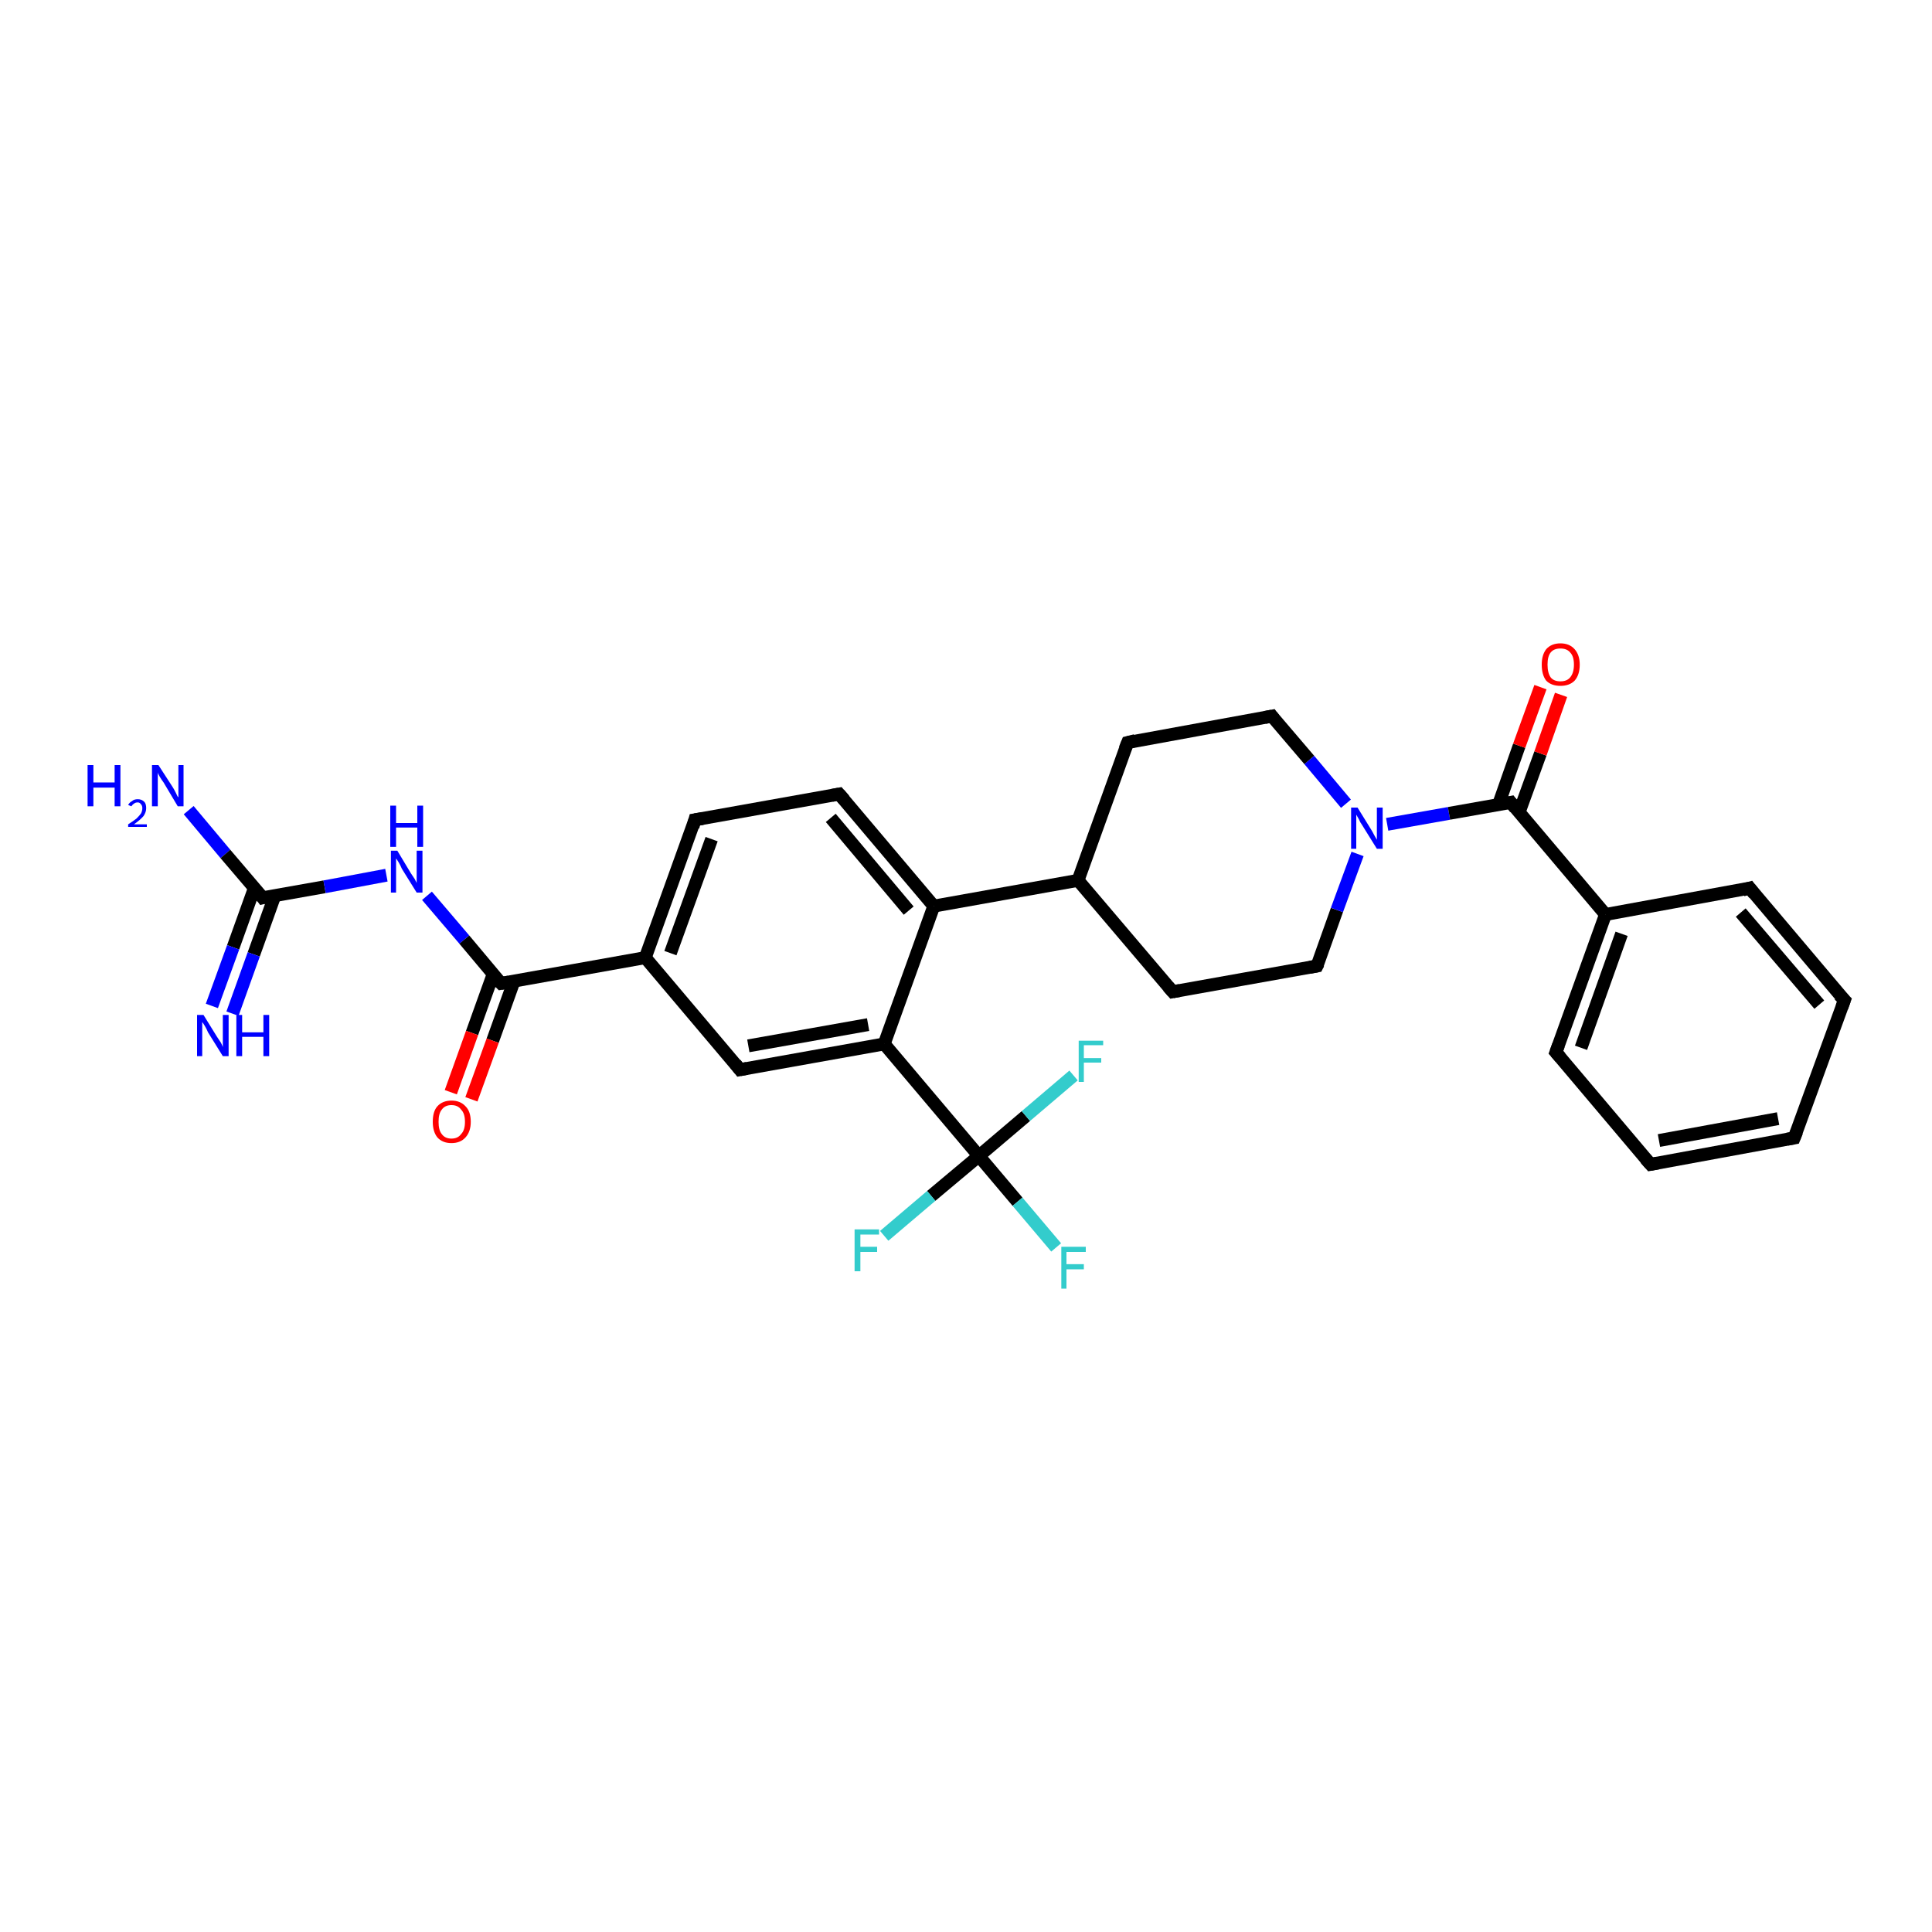 <?xml version='1.0' encoding='iso-8859-1'?>
<svg version='1.1' baseProfile='full'
              xmlns='http://www.w3.org/2000/svg'
                      xmlns:rdkit='http://www.rdkit.org/xml'
                      xmlns:xlink='http://www.w3.org/1999/xlink'
                  xml:space='preserve'
width='300px' height='300px' viewBox='0 0 300 300'>
<!-- END OF HEADER -->
<rect style='opacity:1.0;fill:#FFFFFF;stroke:none' width='300.0' height='300.0' x='0.0' y='0.0'> </rect>
<path class='bond-0 atom-0 atom-1' d='M 29.3,125.8 L 35.0,132.6' style='fill:none;fill-rule:evenodd;stroke:#0000FF;stroke-width:2.0px;stroke-linecap:butt;stroke-linejoin:miter;stroke-opacity:1' />
<path class='bond-0 atom-0 atom-1' d='M 35.0,132.6 L 40.8,139.4' style='fill:none;fill-rule:evenodd;stroke:#000000;stroke-width:2.0px;stroke-linecap:butt;stroke-linejoin:miter;stroke-opacity:1' />
<path class='bond-1 atom-1 atom-2' d='M 39.5,137.9 L 36.2,147.1' style='fill:none;fill-rule:evenodd;stroke:#000000;stroke-width:2.0px;stroke-linecap:butt;stroke-linejoin:miter;stroke-opacity:1' />
<path class='bond-1 atom-1 atom-2' d='M 36.2,147.1 L 32.9,156.2' style='fill:none;fill-rule:evenodd;stroke:#0000FF;stroke-width:2.0px;stroke-linecap:butt;stroke-linejoin:miter;stroke-opacity:1' />
<path class='bond-1 atom-1 atom-2' d='M 42.7,139.0 L 39.4,148.2' style='fill:none;fill-rule:evenodd;stroke:#000000;stroke-width:2.0px;stroke-linecap:butt;stroke-linejoin:miter;stroke-opacity:1' />
<path class='bond-1 atom-1 atom-2' d='M 39.4,148.2 L 36.1,157.4' style='fill:none;fill-rule:evenodd;stroke:#0000FF;stroke-width:2.0px;stroke-linecap:butt;stroke-linejoin:miter;stroke-opacity:1' />
<path class='bond-2 atom-1 atom-3' d='M 40.8,139.4 L 50.4,137.7' style='fill:none;fill-rule:evenodd;stroke:#000000;stroke-width:2.0px;stroke-linecap:butt;stroke-linejoin:miter;stroke-opacity:1' />
<path class='bond-2 atom-1 atom-3' d='M 50.4,137.7 L 60.0,135.9' style='fill:none;fill-rule:evenodd;stroke:#0000FF;stroke-width:2.0px;stroke-linecap:butt;stroke-linejoin:miter;stroke-opacity:1' />
<path class='bond-3 atom-3 atom-4' d='M 66.3,139.1 L 72.1,145.9' style='fill:none;fill-rule:evenodd;stroke:#0000FF;stroke-width:2.0px;stroke-linecap:butt;stroke-linejoin:miter;stroke-opacity:1' />
<path class='bond-3 atom-3 atom-4' d='M 72.1,145.9 L 77.8,152.7' style='fill:none;fill-rule:evenodd;stroke:#000000;stroke-width:2.0px;stroke-linecap:butt;stroke-linejoin:miter;stroke-opacity:1' />
<path class='bond-4 atom-4 atom-5' d='M 76.6,151.2 L 73.3,160.4' style='fill:none;fill-rule:evenodd;stroke:#000000;stroke-width:2.0px;stroke-linecap:butt;stroke-linejoin:miter;stroke-opacity:1' />
<path class='bond-4 atom-4 atom-5' d='M 73.3,160.4 L 70.0,169.6' style='fill:none;fill-rule:evenodd;stroke:#FF0000;stroke-width:2.0px;stroke-linecap:butt;stroke-linejoin:miter;stroke-opacity:1' />
<path class='bond-4 atom-4 atom-5' d='M 79.8,152.4 L 76.5,161.6' style='fill:none;fill-rule:evenodd;stroke:#000000;stroke-width:2.0px;stroke-linecap:butt;stroke-linejoin:miter;stroke-opacity:1' />
<path class='bond-4 atom-4 atom-5' d='M 76.5,161.6 L 73.2,170.7' style='fill:none;fill-rule:evenodd;stroke:#FF0000;stroke-width:2.0px;stroke-linecap:butt;stroke-linejoin:miter;stroke-opacity:1' />
<path class='bond-5 atom-4 atom-6' d='M 77.8,152.7 L 100.2,148.7' style='fill:none;fill-rule:evenodd;stroke:#000000;stroke-width:2.0px;stroke-linecap:butt;stroke-linejoin:miter;stroke-opacity:1' />
<path class='bond-6 atom-6 atom-7' d='M 100.2,148.7 L 107.9,127.3' style='fill:none;fill-rule:evenodd;stroke:#000000;stroke-width:2.0px;stroke-linecap:butt;stroke-linejoin:miter;stroke-opacity:1' />
<path class='bond-6 atom-6 atom-7' d='M 104.1,148.0 L 110.5,130.3' style='fill:none;fill-rule:evenodd;stroke:#000000;stroke-width:2.0px;stroke-linecap:butt;stroke-linejoin:miter;stroke-opacity:1' />
<path class='bond-7 atom-7 atom-8' d='M 107.9,127.3 L 130.3,123.3' style='fill:none;fill-rule:evenodd;stroke:#000000;stroke-width:2.0px;stroke-linecap:butt;stroke-linejoin:miter;stroke-opacity:1' />
<path class='bond-8 atom-8 atom-9' d='M 130.3,123.3 L 145.0,140.7' style='fill:none;fill-rule:evenodd;stroke:#000000;stroke-width:2.0px;stroke-linecap:butt;stroke-linejoin:miter;stroke-opacity:1' />
<path class='bond-8 atom-8 atom-9' d='M 129.0,127.0 L 141.1,141.4' style='fill:none;fill-rule:evenodd;stroke:#000000;stroke-width:2.0px;stroke-linecap:butt;stroke-linejoin:miter;stroke-opacity:1' />
<path class='bond-9 atom-9 atom-10' d='M 145.0,140.7 L 167.4,136.7' style='fill:none;fill-rule:evenodd;stroke:#000000;stroke-width:2.0px;stroke-linecap:butt;stroke-linejoin:miter;stroke-opacity:1' />
<path class='bond-10 atom-10 atom-11' d='M 167.4,136.7 L 182.1,154.0' style='fill:none;fill-rule:evenodd;stroke:#000000;stroke-width:2.0px;stroke-linecap:butt;stroke-linejoin:miter;stroke-opacity:1' />
<path class='bond-11 atom-11 atom-12' d='M 182.1,154.0 L 204.5,150.0' style='fill:none;fill-rule:evenodd;stroke:#000000;stroke-width:2.0px;stroke-linecap:butt;stroke-linejoin:miter;stroke-opacity:1' />
<path class='bond-12 atom-12 atom-13' d='M 204.5,150.0 L 207.6,141.3' style='fill:none;fill-rule:evenodd;stroke:#000000;stroke-width:2.0px;stroke-linecap:butt;stroke-linejoin:miter;stroke-opacity:1' />
<path class='bond-12 atom-12 atom-13' d='M 207.6,141.3 L 210.8,132.6' style='fill:none;fill-rule:evenodd;stroke:#0000FF;stroke-width:2.0px;stroke-linecap:butt;stroke-linejoin:miter;stroke-opacity:1' />
<path class='bond-13 atom-13 atom-14' d='M 209.0,124.8 L 203.3,118.0' style='fill:none;fill-rule:evenodd;stroke:#0000FF;stroke-width:2.0px;stroke-linecap:butt;stroke-linejoin:miter;stroke-opacity:1' />
<path class='bond-13 atom-13 atom-14' d='M 203.3,118.0 L 197.5,111.2' style='fill:none;fill-rule:evenodd;stroke:#000000;stroke-width:2.0px;stroke-linecap:butt;stroke-linejoin:miter;stroke-opacity:1' />
<path class='bond-14 atom-14 atom-15' d='M 197.5,111.2 L 175.1,115.3' style='fill:none;fill-rule:evenodd;stroke:#000000;stroke-width:2.0px;stroke-linecap:butt;stroke-linejoin:miter;stroke-opacity:1' />
<path class='bond-15 atom-13 atom-16' d='M 215.4,128.0 L 225.0,126.3' style='fill:none;fill-rule:evenodd;stroke:#0000FF;stroke-width:2.0px;stroke-linecap:butt;stroke-linejoin:miter;stroke-opacity:1' />
<path class='bond-15 atom-13 atom-16' d='M 225.0,126.3 L 234.6,124.6' style='fill:none;fill-rule:evenodd;stroke:#000000;stroke-width:2.0px;stroke-linecap:butt;stroke-linejoin:miter;stroke-opacity:1' />
<path class='bond-16 atom-16 atom-17' d='M 235.9,126.1 L 239.2,117.0' style='fill:none;fill-rule:evenodd;stroke:#000000;stroke-width:2.0px;stroke-linecap:butt;stroke-linejoin:miter;stroke-opacity:1' />
<path class='bond-16 atom-16 atom-17' d='M 239.2,117.0 L 242.4,107.9' style='fill:none;fill-rule:evenodd;stroke:#FF0000;stroke-width:2.0px;stroke-linecap:butt;stroke-linejoin:miter;stroke-opacity:1' />
<path class='bond-16 atom-16 atom-17' d='M 232.7,124.9 L 235.9,115.8' style='fill:none;fill-rule:evenodd;stroke:#000000;stroke-width:2.0px;stroke-linecap:butt;stroke-linejoin:miter;stroke-opacity:1' />
<path class='bond-16 atom-16 atom-17' d='M 235.9,115.8 L 239.2,106.7' style='fill:none;fill-rule:evenodd;stroke:#FF0000;stroke-width:2.0px;stroke-linecap:butt;stroke-linejoin:miter;stroke-opacity:1' />
<path class='bond-17 atom-16 atom-18' d='M 234.6,124.6 L 249.3,142.0' style='fill:none;fill-rule:evenodd;stroke:#000000;stroke-width:2.0px;stroke-linecap:butt;stroke-linejoin:miter;stroke-opacity:1' />
<path class='bond-18 atom-18 atom-19' d='M 249.3,142.0 L 241.6,163.4' style='fill:none;fill-rule:evenodd;stroke:#000000;stroke-width:2.0px;stroke-linecap:butt;stroke-linejoin:miter;stroke-opacity:1' />
<path class='bond-18 atom-18 atom-19' d='M 251.8,145.0 L 245.5,162.7' style='fill:none;fill-rule:evenodd;stroke:#000000;stroke-width:2.0px;stroke-linecap:butt;stroke-linejoin:miter;stroke-opacity:1' />
<path class='bond-19 atom-19 atom-20' d='M 241.6,163.4 L 256.3,180.8' style='fill:none;fill-rule:evenodd;stroke:#000000;stroke-width:2.0px;stroke-linecap:butt;stroke-linejoin:miter;stroke-opacity:1' />
<path class='bond-20 atom-20 atom-21' d='M 256.3,180.8 L 278.6,176.7' style='fill:none;fill-rule:evenodd;stroke:#000000;stroke-width:2.0px;stroke-linecap:butt;stroke-linejoin:miter;stroke-opacity:1' />
<path class='bond-20 atom-20 atom-21' d='M 257.6,177.1 L 276.1,173.7' style='fill:none;fill-rule:evenodd;stroke:#000000;stroke-width:2.0px;stroke-linecap:butt;stroke-linejoin:miter;stroke-opacity:1' />
<path class='bond-21 atom-21 atom-22' d='M 278.6,176.7 L 286.4,155.3' style='fill:none;fill-rule:evenodd;stroke:#000000;stroke-width:2.0px;stroke-linecap:butt;stroke-linejoin:miter;stroke-opacity:1' />
<path class='bond-22 atom-22 atom-23' d='M 286.4,155.3 L 271.7,137.9' style='fill:none;fill-rule:evenodd;stroke:#000000;stroke-width:2.0px;stroke-linecap:butt;stroke-linejoin:miter;stroke-opacity:1' />
<path class='bond-22 atom-22 atom-23' d='M 282.5,156.0 L 270.3,141.7' style='fill:none;fill-rule:evenodd;stroke:#000000;stroke-width:2.0px;stroke-linecap:butt;stroke-linejoin:miter;stroke-opacity:1' />
<path class='bond-23 atom-9 atom-24' d='M 145.0,140.7 L 137.3,162.1' style='fill:none;fill-rule:evenodd;stroke:#000000;stroke-width:2.0px;stroke-linecap:butt;stroke-linejoin:miter;stroke-opacity:1' />
<path class='bond-24 atom-24 atom-25' d='M 137.3,162.1 L 114.9,166.1' style='fill:none;fill-rule:evenodd;stroke:#000000;stroke-width:2.0px;stroke-linecap:butt;stroke-linejoin:miter;stroke-opacity:1' />
<path class='bond-24 atom-24 atom-25' d='M 134.8,159.1 L 116.2,162.4' style='fill:none;fill-rule:evenodd;stroke:#000000;stroke-width:2.0px;stroke-linecap:butt;stroke-linejoin:miter;stroke-opacity:1' />
<path class='bond-25 atom-24 atom-26' d='M 137.3,162.1 L 152.0,179.5' style='fill:none;fill-rule:evenodd;stroke:#000000;stroke-width:2.0px;stroke-linecap:butt;stroke-linejoin:miter;stroke-opacity:1' />
<path class='bond-26 atom-26 atom-27' d='M 152.0,179.5 L 158.0,186.6' style='fill:none;fill-rule:evenodd;stroke:#000000;stroke-width:2.0px;stroke-linecap:butt;stroke-linejoin:miter;stroke-opacity:1' />
<path class='bond-26 atom-26 atom-27' d='M 158.0,186.6 L 164.0,193.7' style='fill:none;fill-rule:evenodd;stroke:#33CCCC;stroke-width:2.0px;stroke-linecap:butt;stroke-linejoin:miter;stroke-opacity:1' />
<path class='bond-27 atom-26 atom-28' d='M 152.0,179.5 L 144.6,185.7' style='fill:none;fill-rule:evenodd;stroke:#000000;stroke-width:2.0px;stroke-linecap:butt;stroke-linejoin:miter;stroke-opacity:1' />
<path class='bond-27 atom-26 atom-28' d='M 144.6,185.7 L 137.3,191.9' style='fill:none;fill-rule:evenodd;stroke:#33CCCC;stroke-width:2.0px;stroke-linecap:butt;stroke-linejoin:miter;stroke-opacity:1' />
<path class='bond-28 atom-26 atom-29' d='M 152.0,179.5 L 159.3,173.3' style='fill:none;fill-rule:evenodd;stroke:#000000;stroke-width:2.0px;stroke-linecap:butt;stroke-linejoin:miter;stroke-opacity:1' />
<path class='bond-28 atom-26 atom-29' d='M 159.3,173.3 L 166.7,167.0' style='fill:none;fill-rule:evenodd;stroke:#33CCCC;stroke-width:2.0px;stroke-linecap:butt;stroke-linejoin:miter;stroke-opacity:1' />
<path class='bond-29 atom-25 atom-6' d='M 114.9,166.1 L 100.2,148.7' style='fill:none;fill-rule:evenodd;stroke:#000000;stroke-width:2.0px;stroke-linecap:butt;stroke-linejoin:miter;stroke-opacity:1' />
<path class='bond-30 atom-15 atom-10' d='M 175.1,115.3 L 167.4,136.7' style='fill:none;fill-rule:evenodd;stroke:#000000;stroke-width:2.0px;stroke-linecap:butt;stroke-linejoin:miter;stroke-opacity:1' />
<path class='bond-31 atom-23 atom-18' d='M 271.7,137.9 L 249.3,142.0' style='fill:none;fill-rule:evenodd;stroke:#000000;stroke-width:2.0px;stroke-linecap:butt;stroke-linejoin:miter;stroke-opacity:1' />
<path d='M 40.5,139.0 L 40.8,139.4 L 41.2,139.3' style='fill:none;stroke:#000000;stroke-width:2.0px;stroke-linecap:butt;stroke-linejoin:miter;stroke-opacity:1;' />
<path d='M 77.5,152.4 L 77.8,152.7 L 79.0,152.5' style='fill:none;stroke:#000000;stroke-width:2.0px;stroke-linecap:butt;stroke-linejoin:miter;stroke-opacity:1;' />
<path d='M 107.6,128.4 L 107.9,127.3 L 109.1,127.1' style='fill:none;stroke:#000000;stroke-width:2.0px;stroke-linecap:butt;stroke-linejoin:miter;stroke-opacity:1;' />
<path d='M 129.2,123.5 L 130.3,123.3 L 131.1,124.2' style='fill:none;stroke:#000000;stroke-width:2.0px;stroke-linecap:butt;stroke-linejoin:miter;stroke-opacity:1;' />
<path d='M 181.4,153.2 L 182.1,154.0 L 183.2,153.8' style='fill:none;stroke:#000000;stroke-width:2.0px;stroke-linecap:butt;stroke-linejoin:miter;stroke-opacity:1;' />
<path d='M 203.4,150.2 L 204.5,150.0 L 204.7,149.6' style='fill:none;stroke:#000000;stroke-width:2.0px;stroke-linecap:butt;stroke-linejoin:miter;stroke-opacity:1;' />
<path d='M 197.8,111.6 L 197.5,111.2 L 196.4,111.4' style='fill:none;stroke:#000000;stroke-width:2.0px;stroke-linecap:butt;stroke-linejoin:miter;stroke-opacity:1;' />
<path d='M 176.3,115.0 L 175.1,115.3 L 174.7,116.3' style='fill:none;stroke:#000000;stroke-width:2.0px;stroke-linecap:butt;stroke-linejoin:miter;stroke-opacity:1;' />
<path d='M 234.1,124.7 L 234.6,124.6 L 235.3,125.5' style='fill:none;stroke:#000000;stroke-width:2.0px;stroke-linecap:butt;stroke-linejoin:miter;stroke-opacity:1;' />
<path d='M 242.0,162.3 L 241.6,163.4 L 242.3,164.2' style='fill:none;stroke:#000000;stroke-width:2.0px;stroke-linecap:butt;stroke-linejoin:miter;stroke-opacity:1;' />
<path d='M 255.5,179.9 L 256.3,180.8 L 257.4,180.6' style='fill:none;stroke:#000000;stroke-width:2.0px;stroke-linecap:butt;stroke-linejoin:miter;stroke-opacity:1;' />
<path d='M 277.5,176.9 L 278.6,176.7 L 279.0,175.7' style='fill:none;stroke:#000000;stroke-width:2.0px;stroke-linecap:butt;stroke-linejoin:miter;stroke-opacity:1;' />
<path d='M 286.0,156.4 L 286.4,155.3 L 285.6,154.5' style='fill:none;stroke:#000000;stroke-width:2.0px;stroke-linecap:butt;stroke-linejoin:miter;stroke-opacity:1;' />
<path d='M 272.4,138.8 L 271.7,137.9 L 270.6,138.2' style='fill:none;stroke:#000000;stroke-width:2.0px;stroke-linecap:butt;stroke-linejoin:miter;stroke-opacity:1;' />
<path d='M 116.0,165.9 L 114.9,166.1 L 114.2,165.2' style='fill:none;stroke:#000000;stroke-width:2.0px;stroke-linecap:butt;stroke-linejoin:miter;stroke-opacity:1;' />
<path class='atom-0' d='M 13.6 118.8
L 14.5 118.8
L 14.5 121.5
L 17.8 121.5
L 17.8 118.8
L 18.7 118.8
L 18.7 125.2
L 17.8 125.2
L 17.8 122.3
L 14.5 122.3
L 14.5 125.2
L 13.6 125.2
L 13.6 118.8
' fill='#0000FF'/>
<path class='atom-0' d='M 19.9 125.0
Q 20.1 124.6, 20.5 124.4
Q 20.8 124.1, 21.4 124.1
Q 22.0 124.1, 22.4 124.5
Q 22.7 124.8, 22.7 125.5
Q 22.7 126.1, 22.3 126.7
Q 21.8 127.3, 20.8 128.0
L 22.8 128.0
L 22.8 128.4
L 19.9 128.4
L 19.9 128.0
Q 20.7 127.5, 21.2 127.1
Q 21.7 126.6, 21.9 126.3
Q 22.1 125.9, 22.1 125.5
Q 22.1 125.1, 21.9 124.9
Q 21.7 124.6, 21.4 124.6
Q 21.0 124.6, 20.8 124.8
Q 20.6 124.9, 20.4 125.2
L 19.9 125.0
' fill='#0000FF'/>
<path class='atom-0' d='M 24.6 118.8
L 26.8 122.2
Q 27.0 122.5, 27.3 123.1
Q 27.6 123.8, 27.7 123.8
L 27.7 118.8
L 28.5 118.8
L 28.5 125.2
L 27.6 125.2
L 25.4 121.5
Q 25.1 121.1, 24.8 120.6
Q 24.5 120.1, 24.5 119.9
L 24.5 125.2
L 23.6 125.2
L 23.6 118.8
L 24.6 118.8
' fill='#0000FF'/>
<path class='atom-2' d='M 31.6 157.6
L 33.7 161.0
Q 33.9 161.3, 34.3 161.9
Q 34.6 162.5, 34.6 162.6
L 34.6 157.6
L 35.5 157.6
L 35.5 164.0
L 34.6 164.0
L 32.3 160.3
Q 32.1 159.8, 31.8 159.3
Q 31.5 158.8, 31.4 158.7
L 31.4 164.0
L 30.6 164.0
L 30.6 157.6
L 31.6 157.6
' fill='#0000FF'/>
<path class='atom-2' d='M 36.7 157.6
L 37.6 157.6
L 37.6 160.3
L 40.9 160.3
L 40.9 157.6
L 41.8 157.6
L 41.8 164.0
L 40.9 164.0
L 40.9 161.0
L 37.6 161.0
L 37.6 164.0
L 36.7 164.0
L 36.7 157.6
' fill='#0000FF'/>
<path class='atom-3' d='M 61.7 132.1
L 63.8 135.6
Q 64.0 135.9, 64.4 136.5
Q 64.7 137.1, 64.7 137.1
L 64.7 132.1
L 65.6 132.1
L 65.6 138.6
L 64.7 138.6
L 62.4 134.9
Q 62.2 134.4, 61.9 133.9
Q 61.6 133.4, 61.5 133.3
L 61.5 138.6
L 60.7 138.6
L 60.7 132.1
L 61.7 132.1
' fill='#0000FF'/>
<path class='atom-3' d='M 60.6 125.1
L 61.5 125.1
L 61.5 127.8
L 64.8 127.8
L 64.8 125.1
L 65.7 125.1
L 65.7 131.5
L 64.8 131.5
L 64.8 128.5
L 61.5 128.5
L 61.5 131.5
L 60.6 131.5
L 60.6 125.1
' fill='#0000FF'/>
<path class='atom-5' d='M 67.2 174.2
Q 67.2 172.6, 67.9 171.8
Q 68.7 170.9, 70.1 170.9
Q 71.5 170.9, 72.3 171.8
Q 73.1 172.6, 73.1 174.2
Q 73.1 175.7, 72.3 176.6
Q 71.5 177.5, 70.1 177.5
Q 68.7 177.5, 67.9 176.6
Q 67.2 175.7, 67.2 174.2
M 70.1 176.8
Q 71.1 176.8, 71.6 176.1
Q 72.2 175.5, 72.2 174.2
Q 72.2 172.9, 71.6 172.3
Q 71.1 171.6, 70.1 171.6
Q 69.1 171.6, 68.6 172.3
Q 68.1 172.9, 68.1 174.2
Q 68.1 175.5, 68.6 176.1
Q 69.1 176.8, 70.1 176.8
' fill='#FF0000'/>
<path class='atom-13' d='M 210.8 125.4
L 212.9 128.8
Q 213.1 129.1, 213.4 129.7
Q 213.8 130.4, 213.8 130.4
L 213.8 125.4
L 214.7 125.4
L 214.7 131.8
L 213.8 131.8
L 211.5 128.1
Q 211.2 127.7, 211.0 127.2
Q 210.7 126.7, 210.6 126.5
L 210.6 131.8
L 209.8 131.8
L 209.8 125.4
L 210.8 125.4
' fill='#0000FF'/>
<path class='atom-17' d='M 239.4 103.2
Q 239.4 101.7, 240.1 100.8
Q 240.9 99.9, 242.3 99.9
Q 243.7 99.9, 244.5 100.8
Q 245.3 101.7, 245.3 103.2
Q 245.3 104.8, 244.5 105.7
Q 243.7 106.5, 242.3 106.5
Q 240.9 106.5, 240.1 105.7
Q 239.4 104.8, 239.4 103.2
M 242.3 105.8
Q 243.3 105.8, 243.8 105.2
Q 244.4 104.5, 244.4 103.2
Q 244.4 101.9, 243.8 101.3
Q 243.3 100.7, 242.3 100.7
Q 241.3 100.7, 240.8 101.3
Q 240.3 101.9, 240.3 103.2
Q 240.3 104.5, 240.8 105.2
Q 241.3 105.8, 242.3 105.8
' fill='#FF0000'/>
<path class='atom-27' d='M 164.8 193.6
L 168.6 193.6
L 168.6 194.4
L 165.6 194.4
L 165.6 196.3
L 168.3 196.3
L 168.3 197.1
L 165.6 197.1
L 165.6 200.1
L 164.8 200.1
L 164.8 193.6
' fill='#33CCCC'/>
<path class='atom-28' d='M 132.7 190.9
L 136.5 190.9
L 136.5 191.7
L 133.6 191.7
L 133.6 193.6
L 136.2 193.6
L 136.2 194.4
L 133.6 194.4
L 133.6 197.4
L 132.7 197.4
L 132.7 190.9
' fill='#33CCCC'/>
<path class='atom-29' d='M 167.5 161.6
L 171.3 161.6
L 171.3 162.3
L 168.3 162.3
L 168.3 164.3
L 171.0 164.3
L 171.0 165.0
L 168.3 165.0
L 168.3 168.0
L 167.5 168.0
L 167.5 161.6
' fill='#33CCCC'/>
</svg>

